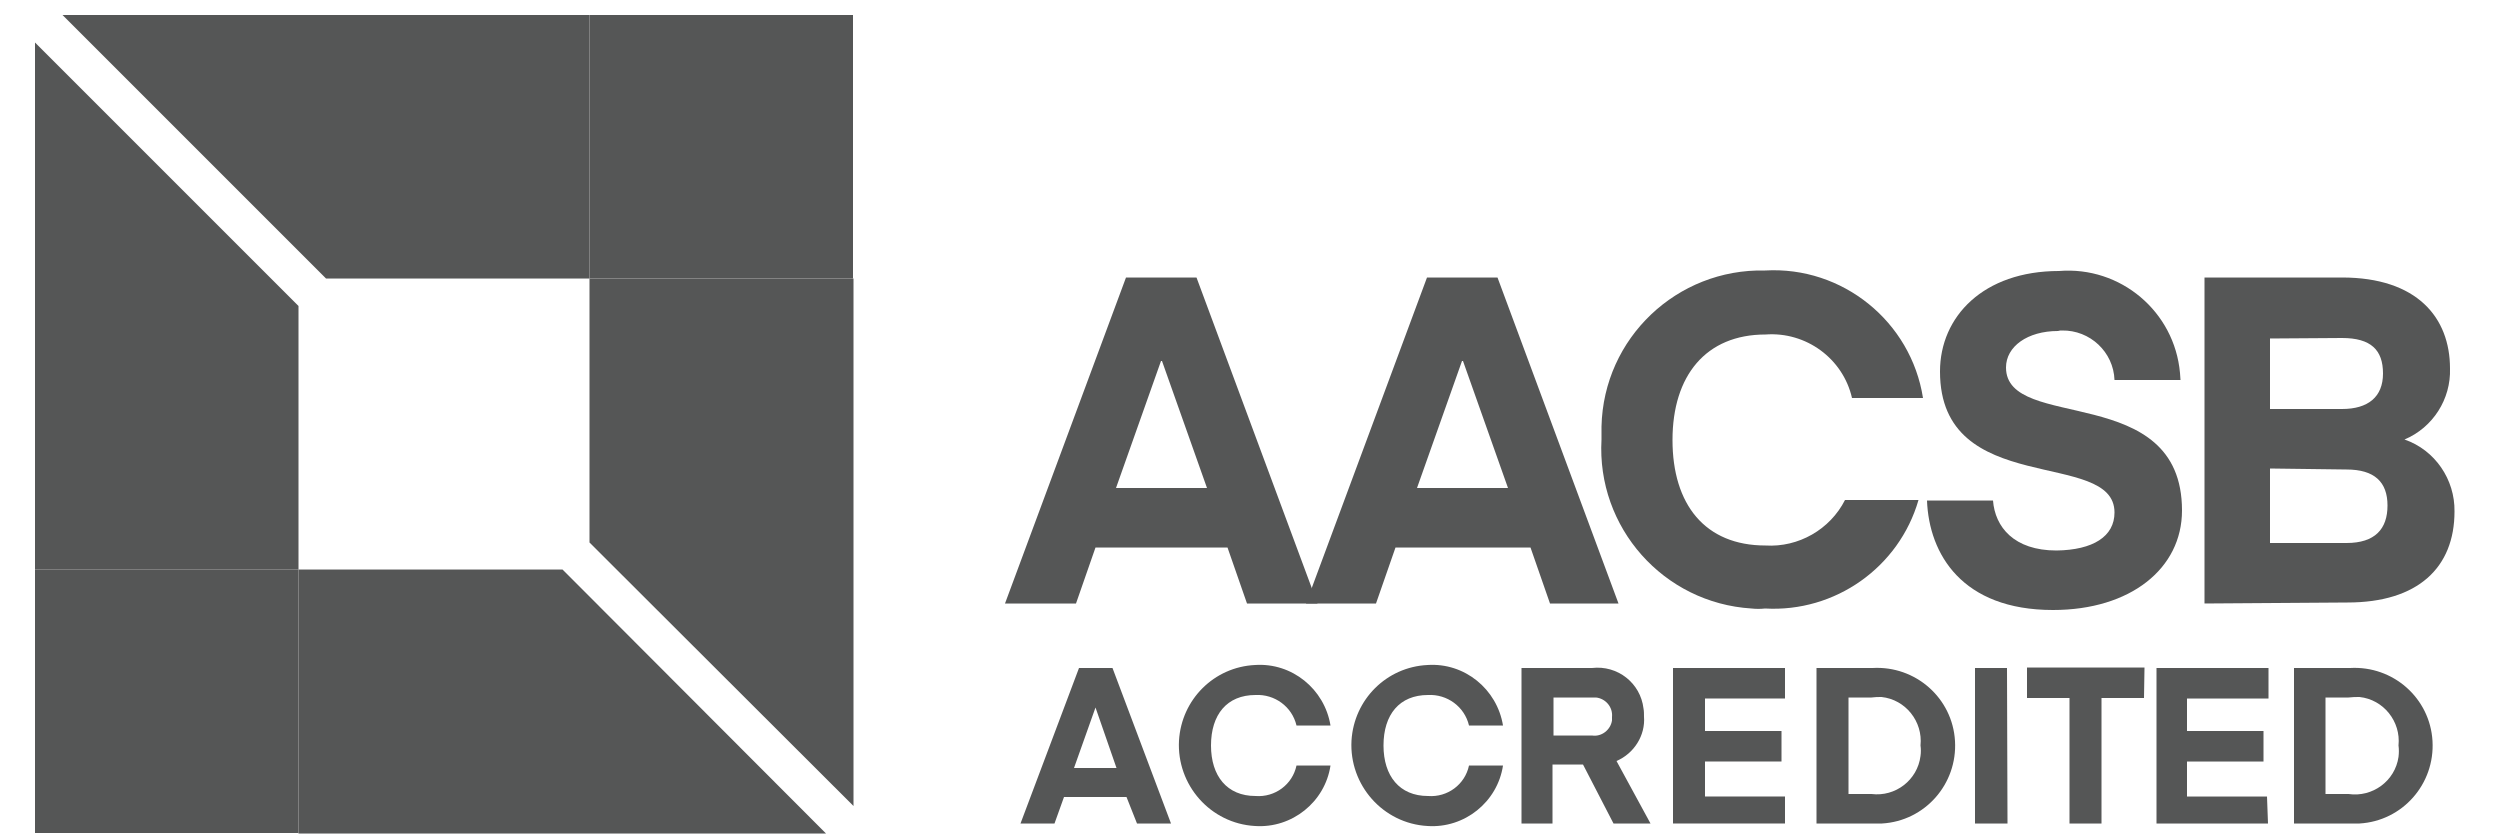 <?xml version="1.0" encoding="utf-8"?>
<!-- Generator: Adobe Illustrator 22.0.1, SVG Export Plug-In . SVG Version: 6.00 Build 0)  -->
<svg version="1.1" id="Layer_1" xmlns="http://www.w3.org/2000/svg" xmlns:xlink="http://www.w3.org/1999/xlink" x="0px" y="0px"
	 viewBox="0 0 500 167.2" style="enable-background:new 0 0 500 167.2;" xml:space="preserve">
<style type="text/css">
	.st0{fill:#555656;}
</style>
<path class="st0" d="M204.1,164.7l11.7-31.1h6.7l11.7,31.1h-6.8l-2.1-5.3h-12.5l-1.9,5.3H204.1z M219.1,141.5l-4.3,12.1h8.5
	L219.1,141.5L219.1,141.5z"/>
<path class="st0" d="M251,133c7.4-0.5,13.9,4.8,15.1,12.1h-6.8c-0.9-3.8-4.4-6.3-8.2-6.1c-5.7,0-8.9,3.9-8.9,10.1
	c0,6.1,3.2,10.1,8.9,10.1c3.9,0.3,7.4-2.3,8.2-6.1h6.8c-1.1,7.3-7.7,12.6-15.1,12.1c-8.9-0.5-15.7-8.2-15.2-17.1
	C236.3,139.9,242.8,133.4,251,133L251,133z"/>
<path class="st0" d="M285.5,133c7.4-0.5,13.9,4.8,15.1,12.1h-6.8c-0.9-3.8-4.4-6.3-8.2-6.1c-5.7,0-8.9,3.9-8.9,10.1
	c0,6.1,3.2,10.1,8.9,10.1c3.9,0.3,7.4-2.3,8.2-6.1h6.8c-1.1,7.3-7.7,12.6-15.1,12.1c-8.9-0.5-15.7-8.2-15.2-17.1
	C270.8,139.9,277.3,133.4,285.5,133L285.5,133z"/>
<path class="st0" d="M322.7,164.7l-6.1-11.8h-6.1v11.8h-6.2v-31.1h14.1c5.1-0.6,9.7,3,10.3,8.1c0.1,0.5,0.1,1.1,0.1,1.6
	c0.3,3.8-2,7.4-5.5,8.9l6.8,12.5H322.7z M318.4,139.5h-7.7v7.6h7.7c1.9,0.3,3.7-1.1,4-3c0-0.2,0-0.5,0-0.7c0.2-2-1.3-3.7-3.2-3.9
	C318.9,139.5,318.7,139.5,318.4,139.5z"/>
<path class="st0" d="M357,164.7h-22.4v-31.1H357v6.1h-16v6.5h15.3v6.1H341v7h16V164.7z"/>
<path class="st0" d="M363.3,164.7v-31.1h11.2c8.6-0.5,16,6,16.5,14.6s-6,16-14.6,16.5c-0.6,0-1.3,0-1.9,0H363.3z M374.3,139.5h-4.6
	v19.3h4.6c4.8,0.6,9.2-2.8,9.8-7.6c0.1-0.7,0.1-1.4,0-2.1c0.5-4.8-3-9.2-7.8-9.7C375.6,139.4,375,139.4,374.3,139.5z"/>
<path class="st0" d="M401.5,164.7H395v-31.1h6.4L401.5,164.7z"/>
<path class="st0" d="M428.8,139.6h-8.5v25.1h-6.4v-25.1h-8.5v-6.1h23.5L428.8,139.6z"/>
<path class="st0" d="M453.6,164.7h-22.3v-31.1h22.4v6.1h-16.3v6.5h15.3v6.1h-15.3v7h16L453.6,164.7z"/>
<path class="st0" d="M458.8,164.7v-31.1H470c8.6-0.5,16,6,16.5,14.6s-6,16-14.6,16.5c-0.6,0-1.3,0-1.9,0H458.8z M469.7,139.5h-4.6
	v19.3h4.6c4.8,0.7,9.3-2.6,10-7.4c0.1-0.8,0.1-1.6,0-2.3c0.5-4.8-3-9.2-7.8-9.7C471.2,139.4,470.5,139.4,469.7,139.5z"/>
<polygon class="st0" points="117.9,55.7 117.9,108.5 170.7,161.2 170.7,55.7 "/>
<polygon class="st0" points="117.9,3 12.5,3 65.2,55.7 117.9,55.7 "/>
<rect x="117.9" y="3" class="st0" width="52.7" height="52.7"/>
<polygon class="st0" points="59.7,113.9 59.7,61.2 7,8.5 7,113.9 "/>
<polygon class="st0" points="59.7,166.7 165.2,166.7 112.5,113.9 59.7,113.9 "/>
<rect x="7" y="113.9" class="st0" width="52.7" height="52.7"/>
<path class="st0" d="M201,120.7l24.2-65.2h14.1l24.2,65.2h-14.1l-3.9-11.2h-26.4l-3.9,11.2H201z M232.2,72.2l-9,25.4h18.2l-9-25.4
	H232.2z"/>
<path class="st0" d="M261.2,120.7l24.2-65.2h14.1l24.2,65.2H310l-3.9-11.2h-27l-3.9,11.2H261.2z M292.4,72.2l-9,25.4h18.2l-9-25.4
	H292.4z"/>
<path class="st0" d="M422.9,102.5c0-12.9-34.9-2.7-34.9-28.2c0-11,8.7-20.1,23.8-20.1c12.3-1,23.1,8.1,24.2,20.4
	c0,0.5,0.1,0.9,0.1,1.4h-13.2c-0.2-5.6-4.9-10-10.5-9.9c-0.3,0-0.5,0-0.8,0.1c-6.1,0-10.4,3.1-10.4,7.3c0,13,35.2,2.7,35.2,28.6
	c0,11.6-10.3,19.9-25.8,19.9c-18.2,0-24.8-11.2-25.2-21.9h13.2c0.4,5.3,4.2,10,12.7,10C418.6,110,422.9,107.3,422.9,102.5z"/>
<path class="st0" d="M440.9,120.7V55.5h27.5c15,0,21.6,8,21.6,18.2c0.2,6.1-3.4,11.8-9.1,14.2c6.1,2.1,10.1,8,10,14.4
	c0,11.2-7.3,18.2-21.4,18.2L440.9,120.7z M454,67.7v14.1h14.4c5.2,0,8.2-2.4,8.2-7.1c0-4.7-2.4-7.1-8.2-7.1L454,67.7z M454,93.7
	v14.9h15.3c5.7,0,8.2-2.8,8.2-7.5s-2.6-7.2-8.2-7.2L454,93.7z"/>
<path class="st0" d="M369,100c-3,5.9-9.3,9.5-15.9,9.1c-12.1,0-18.6-8.2-18.6-21.1s6.7-21.1,18.6-21.1c8.1-0.6,15.5,4.8,17.3,12.7
	h14.2c-2.4-15.3-16.1-26.4-31.6-25.5c-17.6-0.4-32.3,13.5-32.7,31.2c0,0.9,0,1.7,0,2.6c-1,17.6,12.4,32.7,30,33.8
	c0.9,0.1,1.8,0.1,2.7,0c14,0.8,26.8-8.2,30.7-21.7L369,100L369,100z"/>
</svg>
